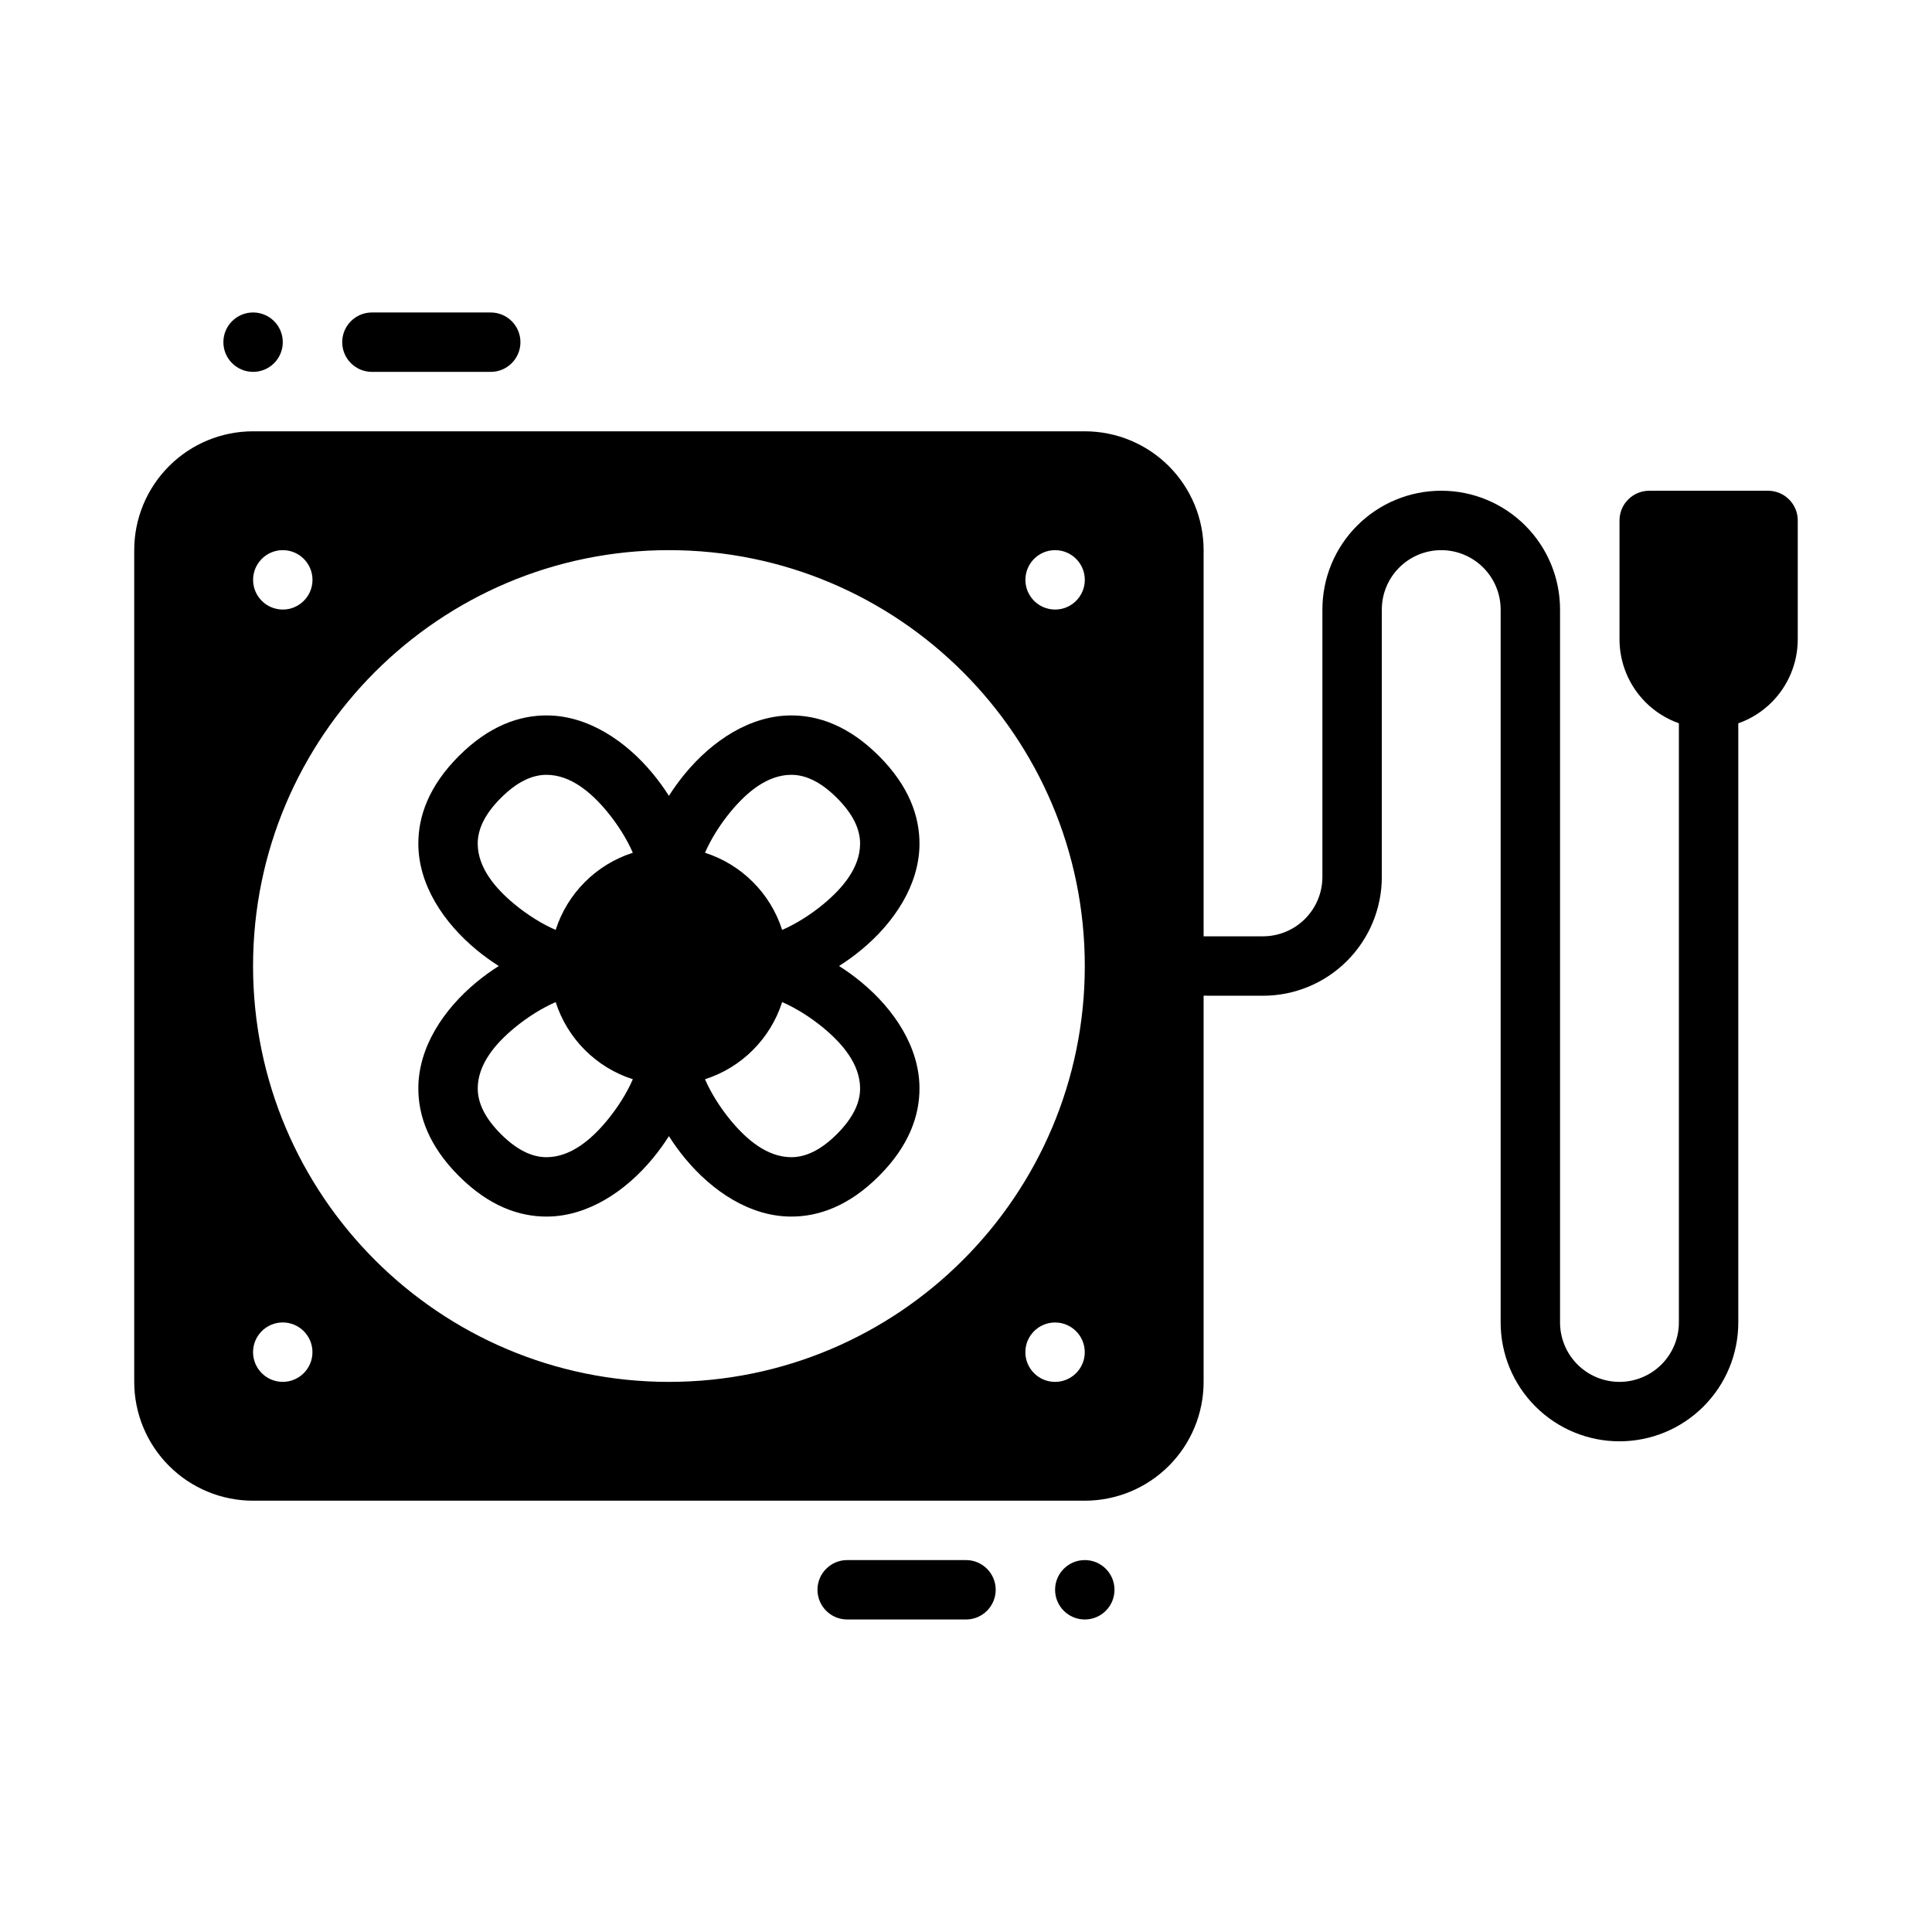 <?xml version="1.0" encoding="UTF-8"?>
<!-- Uploaded to: ICON Repo, www.svgrepo.com, Generator: ICON Repo Mixer Tools -->
<svg fill="#000000" width="800px" height="800px" version="1.1" viewBox="144 144 512 512" xmlns="http://www.w3.org/2000/svg">
 <g fill-rule="evenodd">
  <path d="m368.51 573.18h31.488c4.344 0 7.871-3.527 7.871-7.871s-3.527-7.871-7.871-7.871h-31.488c-4.344 0-7.871 3.527-7.871 7.871s3.527 7.871 7.871 7.871z"/>
  <path d="m274.05 226.81h-31.488c-4.344 0-7.871 3.527-7.871 7.871s3.527 7.871 7.871 7.871h31.488c4.344 0 7.871-3.527 7.871-7.871s-3.527-7.871-7.871-7.871z"/>
  <path d="m431.48 573.18c-4.348 0-7.871-3.523-7.871-7.871s3.523-7.871 7.871-7.871 7.871 3.523 7.871 7.871-3.523 7.871-7.871 7.871z"/>
  <path d="m211.07 242.55c4.348 0 7.871-3.523 7.871-7.871s-3.523-7.871-7.871-7.871c-4.348 0-7.871 3.523-7.871 7.871s3.523 7.871 7.871 7.871z"/>
  <path d="m276.18 400c-2.023-1.281-4.008-2.715-5.902-4.281-8.762-7.25-15.336-17.207-15.414-27.961-0.055-7.43 2.801-15.477 10.746-23.418 7.941-7.941 15.988-10.801 23.418-10.746 10.754 0.078 20.711 6.652 27.961 15.414 1.566 1.898 3 3.883 4.281 5.902 1.281-2.023 2.715-4.008 4.281-5.902 7.25-8.762 17.207-15.336 27.961-15.414 7.43-0.055 15.477 2.801 23.418 10.746 7.941 7.941 10.801 15.988 10.746 23.418-0.078 10.754-6.652 20.711-15.414 27.961-1.898 1.566-3.883 3-5.902 4.281 2.023 1.281 4.008 2.715 5.902 4.281 8.762 7.25 15.336 17.207 15.414 27.961 0.055 7.43-2.801 15.477-10.746 23.418-7.941 7.941-15.988 10.801-23.418 10.746-10.754-0.078-20.711-6.652-27.961-15.414-1.566-1.898-3-3.883-4.281-5.902-1.281 2.023-2.715 4.008-4.281 5.902-7.25 8.762-17.207 15.336-27.961 15.414-7.43 0.055-15.477-2.801-23.418-10.746-7.941-7.941-10.801-15.988-10.746-23.418 0.078-10.754 6.652-20.711 15.414-27.961 1.898-1.566 3.883-3 5.902-4.281zm75.098 9.566c-3.094 9.691-10.754 17.352-20.445 20.445 1.512 3.504 3.93 7.422 6.848 10.949 4.234 5.117 9.66 9.66 15.941 9.707 3.938 0.031 7.973-1.93 12.18-6.133 4.203-4.203 6.164-8.242 6.133-12.18-0.047-6.281-4.59-11.707-9.707-15.941-3.527-2.922-7.445-5.336-10.949-6.848zm-60.016 0c-3.504 1.512-7.422 3.93-10.949 6.848-5.117 4.234-9.66 9.66-9.707 15.941-0.031 3.938 1.93 7.973 6.133 12.18 4.203 4.203 8.242 6.164 12.18 6.133 6.281-0.047 11.707-4.59 15.941-9.707 2.922-3.527 5.336-7.445 6.848-10.949-9.691-3.094-17.352-10.754-20.445-20.445zm60.016-19.129c3.504-1.512 7.422-3.93 10.949-6.848 5.117-4.234 9.66-9.66 9.707-15.941 0.031-3.938-1.93-7.973-6.133-12.18-4.203-4.203-8.242-6.164-12.18-6.133-6.281 0.047-11.707 4.59-15.941 9.707-2.922 3.527-5.336 7.445-6.848 10.949 9.691 3.094 17.352 10.754 20.445 20.445zm-39.574-20.445c-1.512-3.504-3.93-7.422-6.848-10.949-4.234-5.117-9.66-9.66-15.941-9.707-3.938-0.031-7.973 1.93-12.18 6.133-4.203 4.203-6.164 8.242-6.133 12.18 0.047 6.281 4.59 11.707 9.707 15.941 3.527 2.922 7.445 5.336 10.949 6.848 3.094-9.691 10.754-17.352 20.445-20.445z"/>
  <path d="m462.97 407.87v102.34c0 8.352-3.312 16.359-9.219 22.262-5.91 5.91-13.918 9.227-22.27 9.227h-220.42c-8.352 0-16.359-3.312-22.262-9.227-5.902-5.902-9.227-13.91-9.227-22.262v-220.42c0-8.352 3.32-16.359 9.227-22.262 5.902-5.91 13.91-9.227 22.262-9.227h220.42c8.352 0 16.359 3.312 22.27 9.227 5.902 5.902 9.219 13.91 9.219 22.262v102.34h15.734c4.172 0 8.18-1.66 11.133-4.613 2.953-2.953 4.613-6.957 4.613-11.133v-70.848c0-8.352 3.312-16.359 9.227-22.262 5.902-5.91 13.91-9.227 22.262-9.227 8.352 0 16.359 3.312 22.262 9.227 5.91 5.902 9.227 13.91 9.227 22.262v188.93c0 4.172 1.66 8.18 4.613 11.133s6.957 4.613 11.133 4.613c4.172 0 8.18-1.66 11.133-4.613s4.613-6.957 4.613-11.133v-158.79c-3.281-1.156-6.305-3.047-8.816-5.559-4.434-4.434-6.918-10.438-6.918-16.703v-31.488c0-4.344 3.527-7.871 7.871-7.871h31.496c4.344 0 7.871 3.527 7.871 7.871v31.488c0 6.266-2.496 12.273-6.918 16.703-2.519 2.519-5.543 4.41-8.84 5.566v158.79c0 8.352-3.312 16.359-9.227 22.262-5.902 5.91-13.91 9.227-22.262 9.227-8.352 0-16.359-3.312-22.262-9.227-5.91-5.902-9.227-13.91-9.227-22.262v-188.93c0-4.172-1.66-8.18-4.613-11.133s-6.957-4.613-11.133-4.613c-4.172 0-8.18 1.66-11.133 4.613s-4.613 6.957-4.613 11.133v70.848c0 8.352-3.312 16.359-9.227 22.262-5.902 5.91-13.91 9.227-22.262 9.227zm-39.367 86.602c-4.344 0-7.871 3.527-7.871 7.871s3.527 7.871 7.871 7.871 7.871-3.527 7.871-7.871-3.527-7.871-7.871-7.871zm-204.67-0.008c-4.344 0-7.871 3.527-7.871 7.871s3.527 7.871 7.871 7.871 7.871-3.527 7.871-7.871-3.527-7.871-7.871-7.871zm102.34-204.67c-60.828 0-110.21 49.383-110.21 110.21 0 60.828 49.383 110.21 110.21 110.21 60.828 0 110.21-49.383 110.21-110.21 0-60.828-49.383-110.21-110.21-110.21zm102.34 0c-4.344 0-7.871 3.527-7.871 7.871s3.527 7.871 7.871 7.871 7.871-3.527 7.871-7.871-3.527-7.871-7.871-7.871zm-204.67 0c-4.344 0-7.871 3.527-7.871 7.871s3.527 7.871 7.871 7.871 7.871-3.527 7.871-7.871-3.527-7.871-7.871-7.871z"/>
 </g>
</svg>